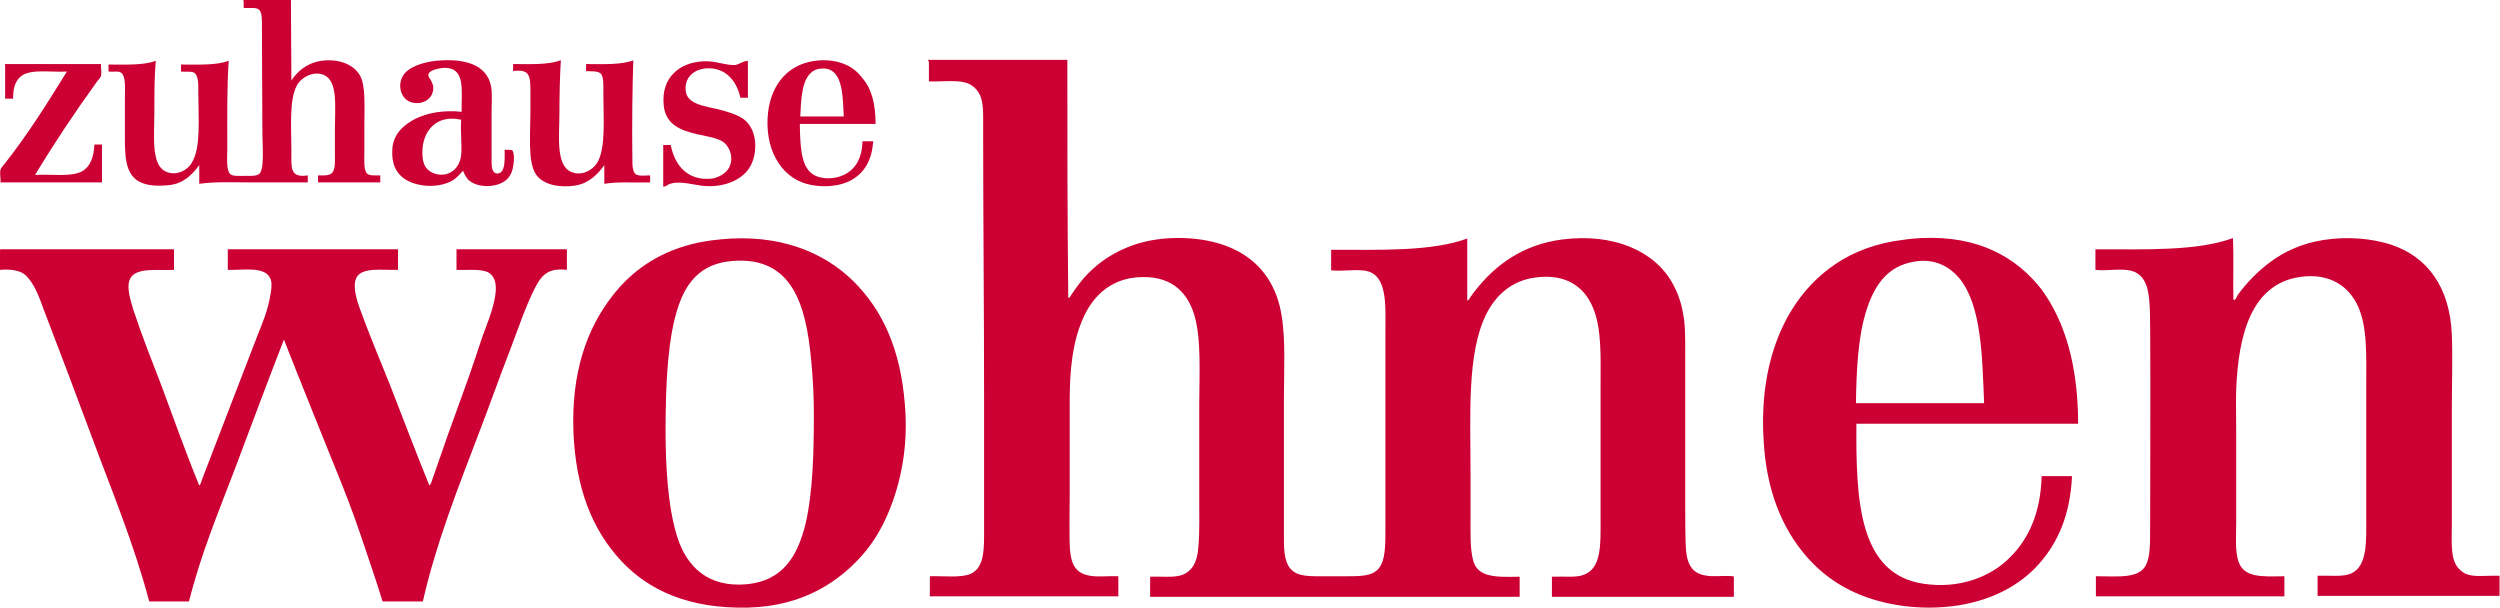 <svg xmlns="http://www.w3.org/2000/svg" xmlns:xlink="http://www.w3.org/1999/xlink" id="ZHW_Logo" x="0px" y="0px" viewBox="0 0 534.5 129.9" style="enable-background:new 0 0 534.5 129.9;" xml:space="preserve"> <style type="text/css"> .st0{fill:#CC0033;} </style> <g> <path class="st0" d="M52.1,0c3.4,0,6.7,0,10.1,0c0,5.8,0.1,11.4,0.1,17.2c1.5-2.3,4.2-4.5,8.5-4.3c2.3,0.1,4.9,1,6.2,3.3 c1.2,2.2,0.9,6.7,0.9,10.4c0,1.5,0,3.6,0,5.6s-0.2,4.4,0.7,5c0.6,0.4,1.6,0.3,2.7,0.3c0,0.5,0,1,0,1.5c-4.4,0-8.8,0-13.3,0 c0-0.5,0-1,0-1.5c1.1,0,2,0.1,2.7-0.3c1.1-0.7,0.9-2.7,0.9-4.5c0-1.9,0-3.4,0-5.3c0-4.5,0.7-10.1-2.4-11.4 c-2.3-0.9-4.9,0.6-5.8,2.4c-1.6,3.1-1.1,9.1-1.1,14c0,3.4-0.4,5.7,3.5,5.1c0,0.5,0,1,0,1.5c-3.8,0-7.9,0-11.8,0s-7.9-0.2-11.4,0.3 c0-1.3,0-2.6,0-4c-1.4,1.9-3.3,4-6.6,4.3c-2.1,0.2-4.5,0.2-6.3-0.8c-3.2-1.8-3-6.2-3-10.8c0-2.1,0-4.4,0-6.9c0-2.3,0.3-5.2-1.1-5.7 c-0.7-0.2-1.5,0-2.4-0.1c0-0.5,0-1,0-1.5c3.6,0,7.5,0.2,10.1-0.8C33,16.5,33,20.5,33,24.5c0,4.5-0.7,10.6,2.3,12.1 c2.3,1.2,4.8-0.2,5.7-1.8c2-3.2,1.4-9.5,1.4-14.9c0-1.7,0.1-3.9-1-4.4c-0.7-0.3-1.6-0.1-2.7-0.2c0-0.5,0-1,0-1.5 c3.7,0,7.5,0.2,10.2-0.8c-0.4,5.4-0.3,12.3-0.3,18.7c0,1.9-0.3,4.8,0.7,5.6c0.6,0.4,2,0.3,3.1,0.3s2.3,0.1,3-0.4 c1.2-0.9,0.7-6.4,0.7-8.5c0-7.6-0.1-15-0.1-22.8c0-1.6,0.1-3.3-0.7-3.9c-0.7-0.5-2.1-0.2-3.2-0.3c0-0.4,0-0.9,0-1.3 C52,0.1,52,0,52.1,0z"></path> <path class="st0" d="M198.4,12.8c9.9,0,19.9,0,29.8,0c0,17,0,34,0.2,50.9c0.3,0,0.5-0.4,0.6-0.6c1.1-1.6,2.2-3.2,3.6-4.6 c1.6-1.6,3.2-2.9,5.3-4.1c4-2.3,8.9-3.7,15.2-3.5c11.5,0.4,19.2,6,20.9,16.5c0.9,5.3,0.5,12.1,0.5,18.2c0,9.8,0,18.5,0,28.1 c0,3.2-0.1,6.1,1.4,7.9c1.6,1.8,4.2,1.6,7.8,1.6c1.5,0,3.1,0,4.7,0c3.5,0,5.9-0.2,7-2.7c0.8-1.7,0.8-4.7,0.8-7.5 c0-13.8,0-27.5,0-41.5c0-5.5,0.5-11.7-3.2-13.3c-2.1-0.9-5.5-0.1-8.4-0.4c0-1.5,0-2.9,0-4.4c10.5,0,21.4,0.4,29.1-2.4 c0,4.4,0,8.8,0,13.2c0.3,0.1,0.4-0.3,0.5-0.4c0.4-0.6,0.8-1.2,1.3-1.8c4.2-5.3,10-9.7,18.5-10.8c11.1-1.4,19.8,2.5,23.6,9.4 c1,1.8,1.8,3.9,2.2,6.2c0.5,2.4,0.5,5,0.5,7.9c0,11.4,0,21.8,0,33.4c0,2.6,0,5.7,0.1,8.3c0.1,3.5,0.9,6,4,6.6 c1.8,0.4,3.9,0,6.1,0.2c0.1,0,0.1,0,0.2,0.1c0,1.4,0,2.8,0,4.3c-13,0-25.9,0-38.9,0c0-1.4,0-2.9,0-4.3c2.6-0.1,4.8,0.2,6.5-0.3 c4.2-1.3,3.9-6.5,3.9-12.3c0-9.5,0-18.6,0-28.1c0-6.3,0.3-12.4-1.7-17c-1.8-4.2-5.6-7.1-12-6.3c-5.3,0.6-8.8,3.9-10.8,8 c-4.1,8.4-3.3,21.4-3.3,34.1c0,2.9,0,6.2,0,9.4c0,3.1-0.1,6.3,0.5,8.8c0.9,3.9,4.8,3.8,10,3.7c0,1.4,0,2.9,0,4.3 c-26.3,0-52.7,0-79,0c0-1.4,0-2.9,0-4.3c2.4-0.1,4.4,0.2,6.2-0.2c2.7-0.6,3.9-2.9,4.1-6.1c0.3-3.2,0.2-6.8,0.2-10.1 c0-6.5,0-14.1,0-20.4c0-6.7,0.5-14-1.1-19.3c-1.6-5.1-5.3-8.5-12.3-7.9c-5.9,0.5-9.6,4.4-11.5,8.9c-2.2,5-2.8,10.9-2.8,17.5 c0,6.4,0,13.5,0,20.4c0,3.4-0.1,6.8,0,10.2c0.1,3.4,0.7,5.8,3.5,6.6c1.9,0.6,4.4,0.2,6.9,0.3c0,1.4,0,2.9,0,4.3 c-13.4,0-26.8,0-40.3,0c0-1.4,0-2.9,0-4.3c2.6-0.1,6.6,0.4,8.7-0.5c3.1-1.4,2.9-5.5,2.9-10.3c0-8.9,0-17.3,0-26.2 c0-19.7-0.2-39.2-0.2-58.9c0-2.2,0.1-4.5-0.4-6.2c-0.5-1.8-1.9-3.1-3.6-3.5c-2.1-0.5-5.3-0.1-7.6-0.2c0-1.4,0-2.8,0-4.2 C198.4,12.9,198.4,12.8,198.4,12.8z"></path> <path class="st0" d="M107.9,32c0.5,0.1,1.4-0.1,1.7,0.2c0.4,1,0.3,2,0.2,2.8c-0.1,0.8-0.3,1.8-0.7,2.4c-1.5,2.9-7.1,3.1-9.1,0.9 c-0.4-0.5-0.7-1-1-1.8c-0.6,0.6-1.3,1.5-2.1,2c-3.5,2.1-9.1,1.4-11.4-1.1c-1.3-1.4-1.8-3.2-1.6-5.8c0.3-3.2,2.7-5.1,5.1-6.3 c2.6-1.2,5.8-1.8,9.7-1.4c-0.1-4.4,0.9-9.2-3.4-9.4c-1.1,0-3.5,0.4-3.7,1.4c-0.1,0.5,0.3,0.9,0.5,1.2c0.2,0.4,0.4,0.9,0.5,1.2 c0.4,2.9-2.6,4.5-5.1,3.4c-2-0.9-2.7-4.1-0.9-6.1c1.5-1.7,5-2.6,7.9-2.7c5.8-0.3,10.1,1.4,10.6,6.3c0.1,1.5,0,3.2,0,4.8 c0,3.4,0,6,0,9.6c0,1.7-0.1,3.4,1.2,3.5C108.1,37.1,107.9,34.1,107.9,32z M90.3,32.6c0,0.9,0.1,2.2,0.7,3.1c0.8,1.3,3,2.1,4.8,1.4 c1.4-0.5,2.6-1.9,2.8-4c0.2-2.3-0.2-5,0-7.5C93.3,24.4,90.3,28,90.3,32.6z"></path> <path class="st0" d="M125.3,15.2c0-0.5,0-1,0-1.5c3.6,0,7.5,0.2,10.1-0.8c-0.2,5.6-0.3,14.2-0.2,21c0,1.4,0,2.9,0.8,3.4 c0.7,0.4,2.1,0.2,3,0.2c0,0.5,0,1,0,1.5c-3.3,0.1-6.9-0.2-9.8,0.3c0-1.3,0-2.7,0-4c-1.4,2-3.4,4-6.4,4.4c-3.4,0.5-6.8-0.3-8.2-2.4 c-1.8-2.6-1.2-8.6-1.2-13.1c0-1.3,0-3,0-4.7c0-3.2-0.1-4.8-3.7-4.3c0-0.5,0-1,0-1.5c3.6,0,7.5,0.2,10.1-0.8c0.1,0,0.1,0,0.1,0.1 c-0.2,3.4-0.3,7.4-0.3,11.3c0,4.7-0.8,10.9,2.4,12.4c2.5,1.2,5.1-0.6,5.9-2.3c1.6-3.2,1.1-9.2,1.1-14.3c0-1.7,0.1-3.8-0.6-4.4 C127.6,15.1,126.5,15.3,125.3,15.2z"></path> <path class="st0" d="M159.9,13c0,2.6,0,5.3,0,7.9c-0.5,0-1.1,0-1.6,0c-0.7-3.2-2.8-6.3-6.8-6.3c-2.7,0-5.2,1.6-4.9,4.8 c0.3,3,4.3,3.3,7.1,4c1.9,0.5,3.9,1.1,5.2,2c3.4,2.4,3.2,8.4,0.8,11.2c-1.9,2.2-5.4,3.6-9.7,3.1c-2.3-0.3-5.2-1.2-7.2-0.2 c-0.2,0.1-0.4,0.4-1,0.4c0-3,0-5.9,0-8.9c0.5,0,1.1,0,1.6,0c0.8,4.1,3.4,7.7,8.7,7.2c1.5-0.2,3.1-1.1,3.8-2.4 c1.1-2.2,0-4.7-1.5-5.6c-1.4-0.8-3.6-1.1-5.3-1.5c-3.5-0.8-6.8-2-7.2-6.2c-0.3-3,0.6-5.3,2-6.7c1.5-1.6,3.7-2.6,6.7-2.7 c2.4-0.1,4.5,0.9,6.6,0.8C158.2,13.7,158.7,13.1,159.9,13z"></path> <path class="st0" d="M187.2,26.5c-5.4,0-10.8,0-16.2,0c0.1,4.2,0.1,8.9,2.7,10.7c1.7,1.2,4.6,1.2,6.7,0.2c2.5-1.2,3.9-3.5,4-7.2 c0.8,0,1.5,0,2.3,0c-0.3,4-1.8,6.6-4.5,8.2c-2.9,1.7-7,1.7-9.8,0.9c-5.6-1.6-9-7.6-8.2-15.2c0.7-6.1,4.4-10.8,11.1-11.2 c4.2-0.2,7.2,1.3,9,3.7C186.4,19,187.2,22.3,187.2,26.5z M177.4,14.9c-0.9-0.4-2.4-0.3-3.2,0.1c-2.8,1.4-2.9,5.9-3.1,9.9 c3.1,0,6.2,0,9.3,0C180.2,20.9,180.2,16.1,177.4,14.9z"></path> <path class="st0" d="M1.1,13.7c6.8,0,13.7,0,20.5,0c-0.1,0.7,0.2,1.7,0,2.5c-0.1,0.4-0.5,0.8-0.9,1.3C16,24,11.6,30.6,7.5,37.4 c3.8-0.2,7.7,0.5,10.1-0.8c1.8-1.1,2.4-3,2.6-5.7c0.5,0,1.1,0,1.6,0c0,2.7,0,5.4,0,8.1c-7.2,0-14.4,0-21.7,0c0.1-0.8-0.2-1.9,0-2.7 C0.2,35.9,0.6,35.5,1,35c4.9-6.2,9.1-12.9,13.3-19.7c-4.1,0.2-8.6-0.8-10.4,1.6c-0.8,1-1.1,2.3-1.1,4.2c-0.6,0-1.1,0-1.7,0 c0-2.4,0-4.7,0-7.1C1,13.8,1,13.7,1.1,13.7z"></path> <path class="st0" d="M156.3,51c12.4-0.6,21.4,3.9,27.2,10.2c6.1,6.6,9.5,15.3,10.1,27.4c0.3,6.1-0.6,11.9-2.1,16.7 s-3.5,8.9-6.3,12.4c-5.5,6.7-13.6,11.9-25.2,12.2c-12.6,0.3-21.3-3.6-27.3-10.1c-6.1-6.6-9.6-15.4-10.1-27.4 c-0.5-12.7,2.9-22.2,8.3-29.1c4-5.2,9.5-9.2,17-11.1C150.6,51.5,153.3,51.2,156.3,51z M144.1,68.8c-1.5,6.5-1.8,15.2-1.8,23.4 c0,7.6,0.5,16.3,2.5,22.6s6.5,10.9,15,10.1c7.6-0.8,10.7-6,12.4-12.8c1.6-6.8,1.8-15.4,1.8-23.4c0-4-0.2-8.1-0.6-12 c-1.1-11.3-3.9-22-16.9-20.9C148.5,56.5,145.7,62,144.1,68.8z"></path> <path class="st0" d="M444.3,90.6c-15.8,0-31.6,0-47.4,0c-0.1,16.1,0.4,32.1,14.3,34.2c7.9,1.2,14.5-1.6,18.4-5.5 c4.1-4,6.7-9.6,6.9-17.5c2.2,0,4.3,0,6.5,0c-0.4,8.3-3,14.2-7.1,18.8c-4,4.5-9.8,7.6-17,8.8c-8.2,1.3-16.3,0-22.3-2.7 c-5.8-2.6-10.3-6.8-13.6-12.1c-3.3-5.3-5.4-11.9-5.9-19.9c-1.2-17,4.4-30.1,14-37.3c3.7-2.8,8.1-4.8,13.6-5.8 c1.9-0.3,3.9-0.6,6-0.7c12.4-0.6,20.5,4.2,25.8,11C441.6,68.9,444.3,78.4,444.3,90.6z M419,59.6c-2-2.4-5.1-4.4-9.5-3.7 c-6.1,0.9-8.9,5.3-10.6,10.9s-2,12.7-2.1,19.4c9.1,0,18.3,0,27.4,0C423.8,76.4,423.7,65.5,419,59.6z"></path> <path class="st0" d="M477.4,50.9c0.2,4.2,0,8.8,0.1,13.2c0.5,0.1,0.7-0.6,0.9-1c1.9-2.6,4.3-5.1,7-7.1c3.1-2.3,6.9-4,11.4-4.7 c5.1-0.8,10.4-0.3,14.4,1c7.8,2.6,12.6,9.1,13,19.3c0.2,5,0,10.6,0,16.2c0,7.8,0,16,0,24.2c0,2.6-0.2,5.6,0.4,7.6 c0.4,1.4,1.3,2.4,2.4,3c1.8,0.9,4.5,0.4,7.4,0.5c0,1.4,0,2.9,0,4.3c-13,0-25.9,0-38.9,0c0-1.4,0-2.9,0-4.3c2.8-0.1,5.4,0.3,7.2-0.5 c3.5-1.6,3.2-6.9,3.2-12.1c0-9.3,0-18.8,0-28.1c0-6.1,0.3-12.5-1.8-17c-1.9-4.1-5.9-7.1-12.3-6.2c-10.5,1.5-13.2,12.4-13.7,23.9 c-0.1,3.1,0,6.2,0,9.4c0,6.2,0,12.2,0,18.8c0,3.1-0.3,6.5,0.5,8.8c1.2,3.4,4.9,3.2,9.8,3.1c0,1.4,0,2.9,0,4.3 c-13.4,0-26.8,0-40.3,0c0-1.4,0-2.9,0-4.3c4.6,0,9.2,0.6,10.7-2.4c0.9-1.7,0.9-4.7,0.9-7.7c0-14.4,0.1-29.3,0-43.7 c-0.1-5.2,0.1-10.4-4-11.5c-2.2-0.6-5.4,0.1-7.7-0.2c0-1.5,0-2.9,0-4.4C458.9,53.3,469.8,53.7,477.4,50.9z"></path> <path class="st0" d="M0.1,53.3c12.4,0,24.7,0,37.1,0c0,1.5,0,2.9,0,4.4c-3.5,0.2-8.5-0.7-9.5,2.2c-0.7,1.9,0.4,4.8,0.8,6.3 c1.8,5.5,4,11,6,16.2c2.8,7.5,5.3,14.6,8.1,21.4c0.4-0.3,0.4-0.9,0.6-1.3c3.9-10.2,7.9-20.5,11.9-30.9c1-2.5,2.2-5.3,2.7-8.5 c0.2-1.1,0.4-2.3,0.1-3.3c-1-3-5.8-2-9.2-2.1c0-1.5,0-2.9,0-4.4c12.1,0,24.2,0,36.4,0c0,1.5,0,2.9,0,4.4c-3.4,0.1-8-0.7-9,1.9 c-0.7,1.8,0.2,4.6,0.8,6.3c2,5.5,4.3,11,6.4,16.2c2.9,7.4,5.6,14.6,8.5,21.7c0.3-0.3,0.5-0.8,0.6-1.2c2.3-6.7,4.6-13.2,7.1-20 c1.3-3.5,2.4-7,3.7-10.8c0.6-1.6,1.3-3.4,1.9-5.3c0.8-2.7,1.8-6.7-0.6-8.2c-1.6-0.9-4.6-0.5-6.9-0.6c0-1.5,0-2.9,0-4.4 c7.9,0,15.7,0,23.6,0c0,1.5,0,2.9,0,4.4c-4.2-0.5-5.5,1.3-6.9,4c-2,4-3.6,8.8-5.2,13c-2.3,5.9-4.4,11.9-6.6,17.6 c-4.6,12.1-9.2,23.6-12.1,36.3c-2.9,0-5.7,0-8.6,0c-1.5-4.9-3.2-9.7-4.8-14.5c-1.6-4.7-3.4-9.4-5.3-14c-3.7-9.2-7.4-18.3-11-27.5 c-3.6,9.3-7,18.4-10.5,27.7c-3.5,9.2-7.3,18.3-9.8,28.3c-2.8,0-5.6,0-8.5,0c-3.3-12.5-8.1-23.9-12.5-35.8 c-3.2-8.6-6.5-17.4-9.9-26.2c-1-2.8-2.2-6.2-4.2-7.9c-1.1-0.9-3.1-1.2-5.3-1c0-1.4,0-2.8,0-4.2C0.1,53.4,0,53.3,0.1,53.3z"></path> </g> </svg>
